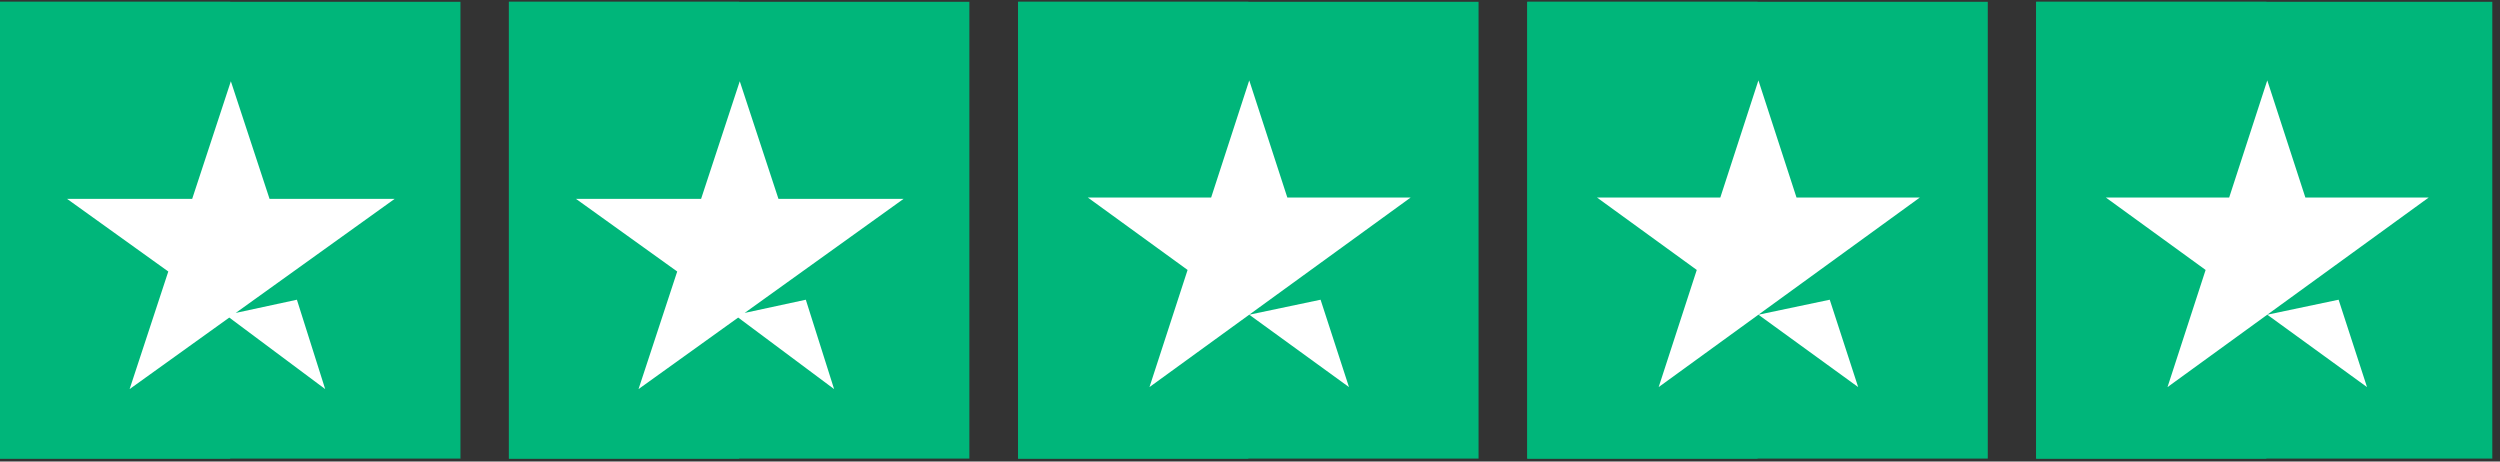 <svg width="195" height="36" viewBox="0 0 195 36" fill="none" xmlns="http://www.w3.org/2000/svg">
<rect x="0" y="0" width="195" height="36" fill="#333333" stroke="none"/>
<g clip-path="url(#clip0_82_719)">
<path d="M39.695 36.025H75.611V0.141H39.695V36.025Z" fill="#00B67A"/>
<path d="M39.695 36.025H57.653V0.141H39.695V36.025Z" fill="#00B67A"/>
<path d="M58.083 24.408L62.853 23.378L65.06 30.349L57.578 24.77L49.805 30.349L52.822 21.178L44.924 15.51H54.686L57.702 6.338L60.719 15.51H70.481L58.083 24.408Z" fill="white"/>
<path d="M0 36.025H35.916V0.141H0V36.025Z" fill="#00B67A"/>
<path d="M0 36.025H17.958V0.141H0V36.025Z" fill="#00B67A"/>
<path d="M18.387 24.408L23.158 23.378L25.364 30.349L17.883 24.77L10.11 30.349L13.127 21.178L5.229 15.51H14.991L18.007 6.338L21.024 15.51H30.786L18.387 24.408Z" fill="white"/>
<path d="M79.412 36.025H115.328V0.141H79.412V36.025Z" fill="#00B67A"/>
<path d="M79.412 36.025H97.37V0.141H79.412V36.025Z" fill="#00B67A"/>
<path d="M110.03 15.408L89.659 30.193L92.632 21.056L84.851 15.408H94.469L97.441 6.27L100.412 15.408L110.03 15.408ZM97.441 24.547L103.005 23.378L105.221 30.193L97.441 24.547Z" fill="white"/>
<path d="M119.13 36.025H155.046V0.141H119.13V36.025Z" fill="#00B67A"/>
<path d="M119.13 36.025H137.088V0.141H119.13V36.025Z" fill="#00B67A"/>
<path d="M149.746 15.408L129.376 30.193L132.348 21.056L124.566 15.408H134.184L137.156 6.27L140.128 15.408L149.746 15.408ZM137.157 24.547L142.72 23.378L144.937 30.193L137.157 24.547Z" fill="white"/>
<path d="M158.82 36.025H194.736V0.141H158.82V36.025Z" fill="#00B67A"/>
<path d="M158.82 36.025H176.778V0.141H158.82V36.025Z" fill="#00B67A"/>
<path d="M189.437 15.408L169.066 30.193L172.038 21.056L164.257 15.408H173.875L176.847 6.27L179.819 15.408H189.437ZM176.847 24.547L182.411 23.377L184.627 30.193L176.847 24.547Z" fill="white"/>
</g>
<defs>
<clipPath id="clip0_82_719">
<rect width="194.4" height="35.628" fill="white" transform="translate(0 0.141)"/>
</clipPath>
</defs>
</svg>
